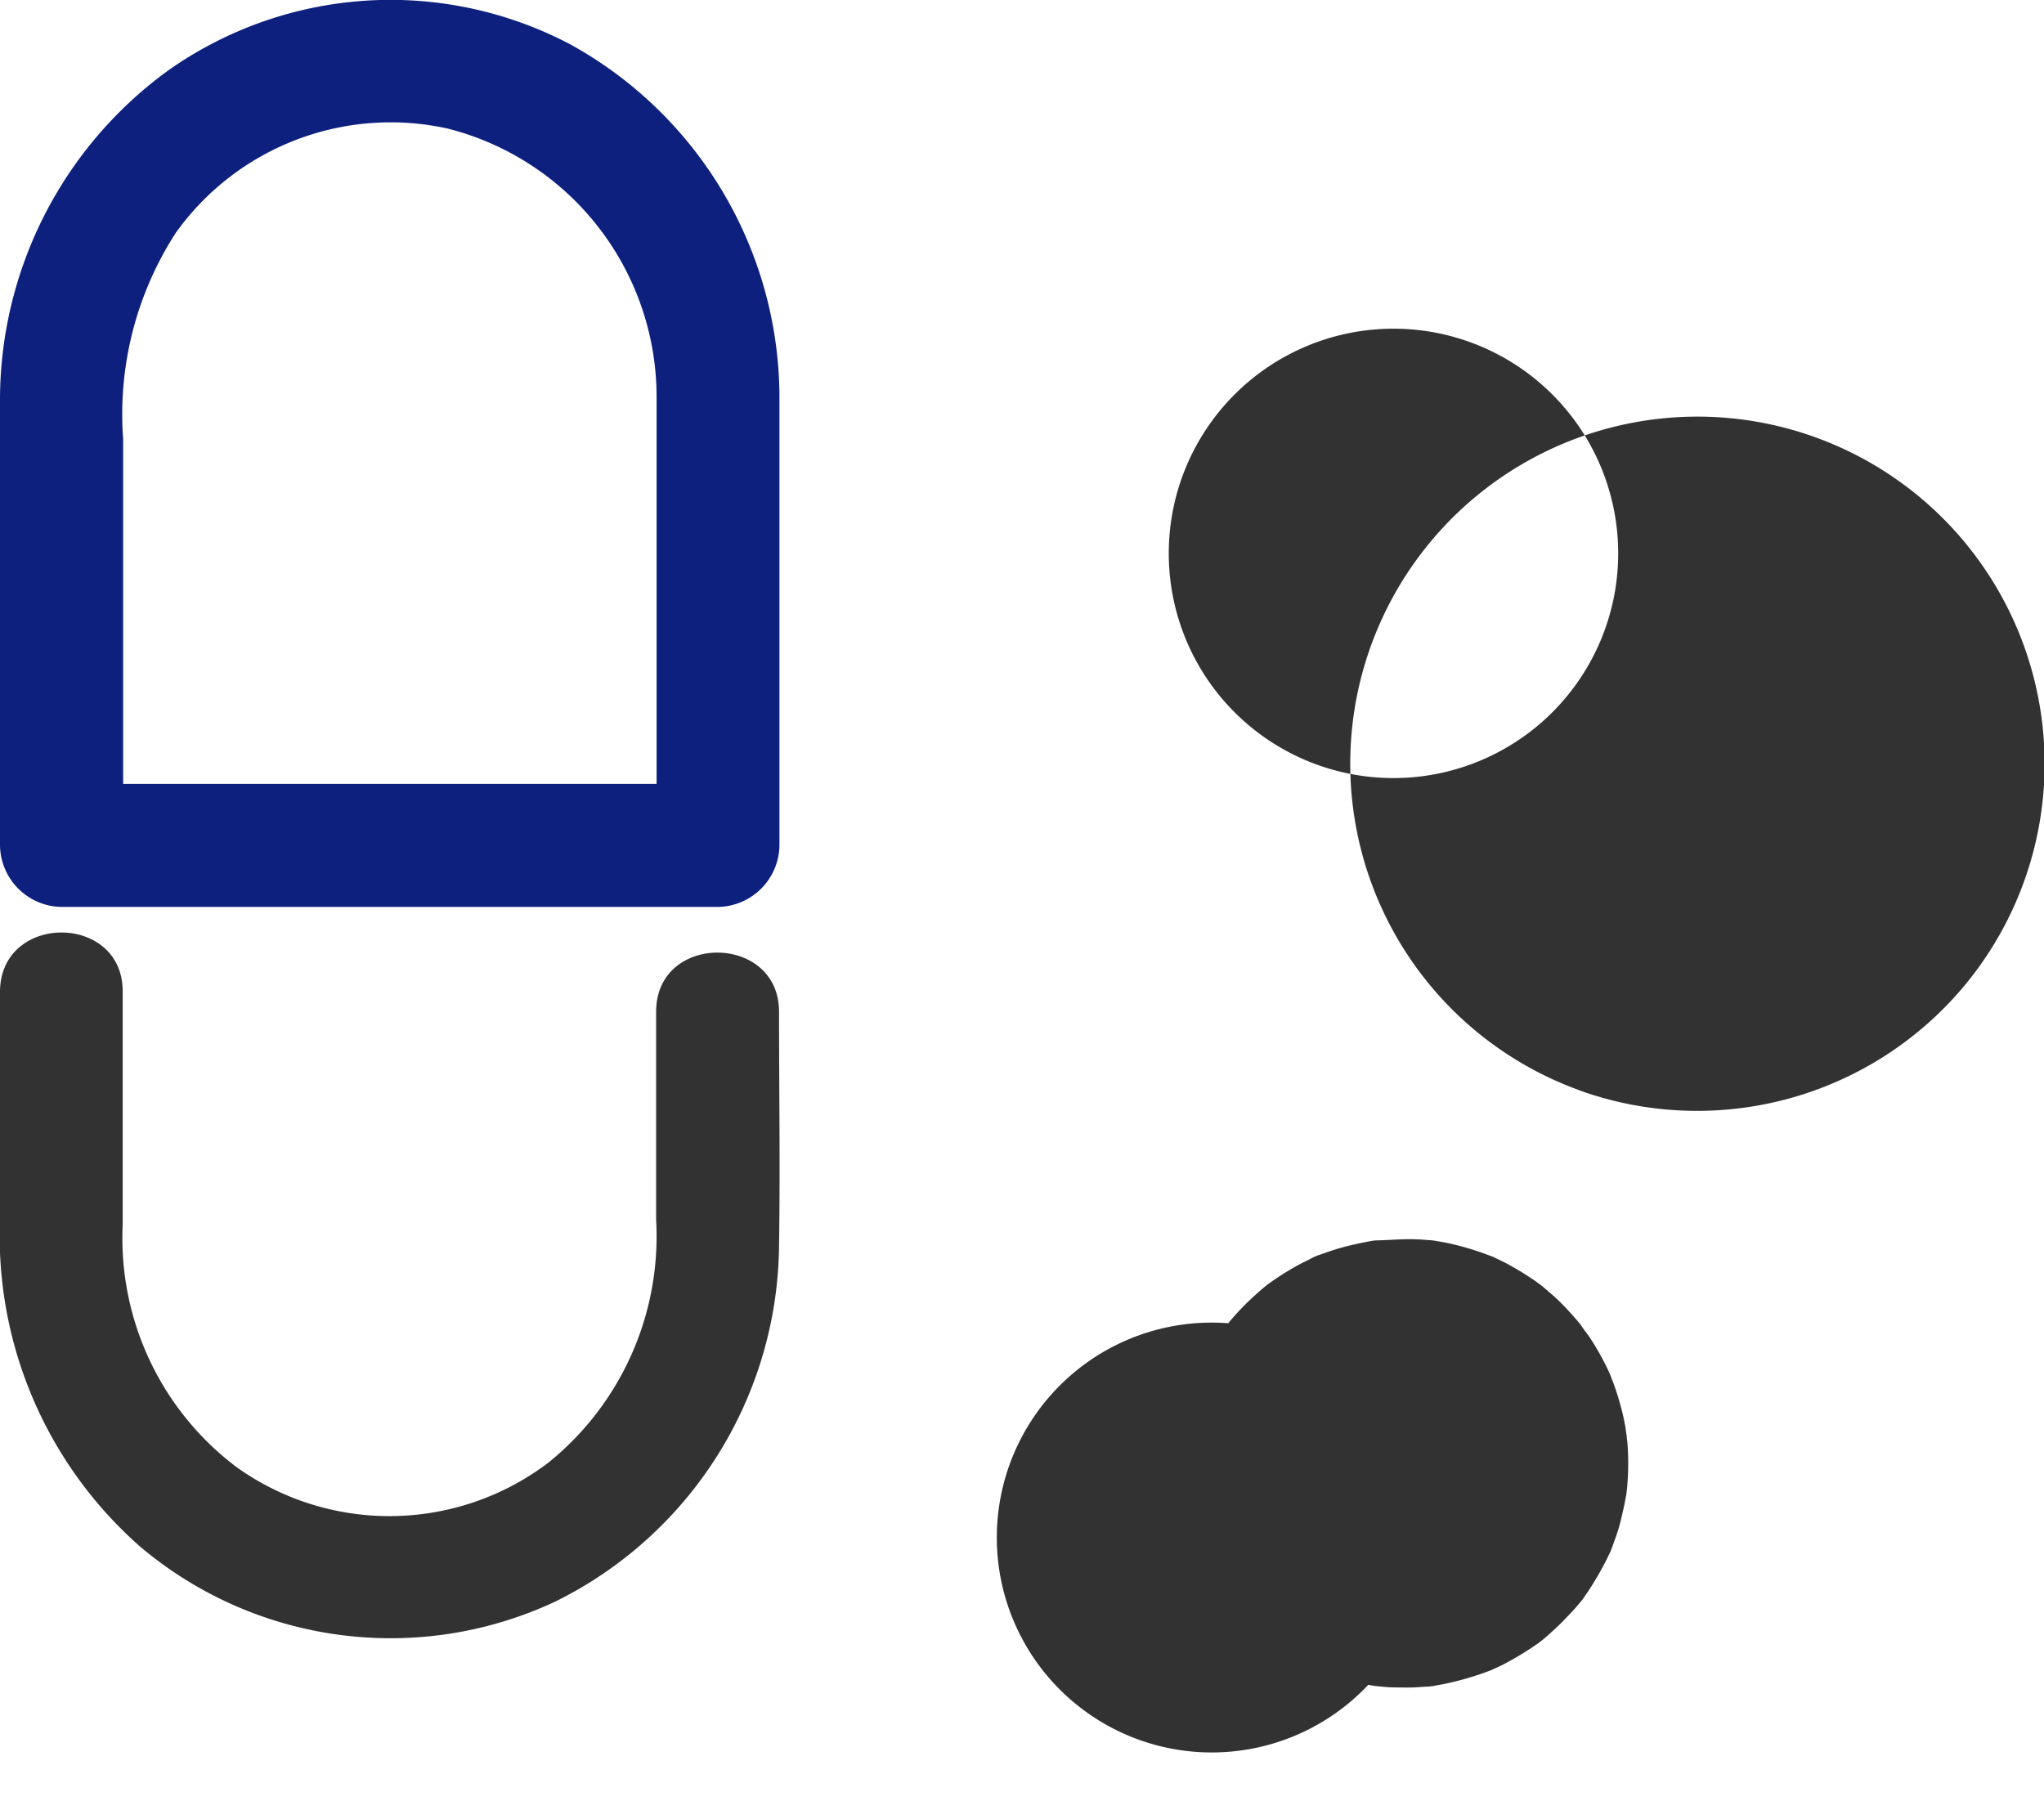 <svg xmlns="http://www.w3.org/2000/svg" width="62.572" height="55.416" viewBox="0 0 62.572 55.416">
  <g id="グループ_87" data-name="グループ 87" transform="translate(0 0)">
    <path id="パス_31" data-name="パス 31" d="M4.312,56.76A11.883,11.883,0,0,0,17,58.423a12.278,12.278,0,0,0,6.848-10.859c.038-2.4,0-4.8,0-7.2s-3.762-2.423-3.762,0v6.381a8.9,8.9,0,0,1-3.311,7.435,8.052,8.052,0,0,1-9.512.143,8.769,8.769,0,0,1-3.507-7.427V39.754C3.77,37.338,0,37.33,0,39.761v6.976A12.661,12.661,0,0,0,4.312,56.76Z" transform="translate(0 -9.391)" fill="#323232"/>
    <path id="パス_32" data-name="パス 32" d="M1.889,27.767H21.98a1.912,1.912,0,0,0,1.881-1.881V12.13A12.364,12.364,0,0,0,17.45,1.355a11.8,11.8,0,0,0-12.273.783A12.469,12.469,0,0,0,0,12.251V25.886a1.912,1.912,0,0,0,1.881,1.881ZM5.373,7.141A8.087,8.087,0,0,1,13.7,3.936a8.477,8.477,0,0,1,6.4,8.195V24H3.77V13.447a10.232,10.232,0,0,1,1.6-6.3Z" transform="translate(0 -0.001)" fill="#0d207e"/>
    <path id="パス_33" data-name="パス 33" d="M61.921,37.578A10.653,10.653,0,0,0,73.69,34.432a10.628,10.628,0,1,0-11.762,3.145Zm1.212-16.427a6.879,6.879,0,1,1,0-.008Z" transform="translate(-13.596 -4.205)" fill="#323232"/>
    <path id="パス_34" data-name="パス 34" d="M64.2,32.342h6.359a1.881,1.881,0,0,0,0-3.762H64.2a1.881,1.881,0,1,0,0,3.762Z" transform="translate(-15.424 -7.074)" fill="#323232"/>
    <path id="パス_35" data-name="パス 35" d="M47.737,64.89a6.58,6.58,0,1,1,.008,0ZM46.8,55.273v-.06c.008-.068.023-.173.03-.2.038-.2.075-.391.12-.587a10.237,10.237,0,0,1,.339-1.061c.038-.068.128-.286.158-.346.09-.181.188-.361.293-.534s.218-.346.339-.519a1.736,1.736,0,0,1,.105-.143c.015-.015.105-.128.151-.181a8.026,8.026,0,0,1,.835-.843c.083-.075.166-.143.256-.218.188-.135.384-.271.579-.391.173-.105.354-.211.534-.3.105-.053.211-.105.309-.158a1,1,0,0,1,.105-.045.617.617,0,0,1,.083-.03l.324-.113a6.65,6.65,0,0,1,.662-.188c.166-.038.331-.075.5-.105.075-.015.158-.03.233-.038h.023c.429-.008.843-.053,1.272-.03.113,0,.226.015.339.023a.637.637,0,0,1,.1.008.581.581,0,0,1,.075.008c.113.023.226.038.339.06a8.583,8.583,0,0,1,1.234.354l.181.068h.008c.181.09.369.173.542.271s.354.2.527.316c.075.045.151.1.218.143l.256.188c.068.06.278.241.346.3q.237.214.451.451c.128.135.248.278.369.421-.023-.015.241.339.278.391a8.346,8.346,0,0,1,.625,1.136c.008.038.113.293.135.361.075.218.143.436.2.655a6.613,6.613,0,0,1,.143.67,1.4,1.4,0,0,0,.03.2.609.609,0,0,0,.015.151,8.231,8.231,0,0,1,0,1.362c0,.023-.008.09-.015.151a1.849,1.849,0,0,1-.03.2c-.038.226-.09.444-.143.67s-.12.444-.2.655c-.038.105-.075.218-.12.324v.008a.023.023,0,0,1-.008.015,9.7,9.7,0,0,1-.685,1.219c-.053.075-.1.143-.15.218a.612.612,0,0,1-.045.06.45.45,0,0,0-.045.053c-.173.211-.361.406-.549.6-.15.151-.309.293-.467.436l-.143.12c-.038.03-.09.068-.105.083a10.008,10.008,0,0,1-1.129.685c-.053.023-.241.113-.324.15l-.181.068c-.083.03-.166.06-.241.083a8.83,8.83,0,0,1-1.242.316.6.6,0,0,0-.113.023c-.045,0-.113.015-.143.015-.2.008-.4.03-.594.03s-.4,0-.594-.008c-.075,0-.361-.03-.444-.038a8.837,8.837,0,0,1-.986-.211c-.2-.053-.384-.113-.572-.181l-.241-.09a.044.044,0,0,1-.038-.015c-.015-.008-.038-.023-.068-.038a11.372,11.372,0,0,1-1.069-.594c-.128-.083-.248-.166-.369-.256-.038-.03-.09-.075-.113-.09-.09-.083-.181-.158-.271-.241a9,9,0,0,1-.82-.873c-.038-.06-.2-.271-.233-.316-.128-.2-.256-.391-.369-.6-.1-.181-.188-.361-.278-.542a.972.972,0,0,1-.045-.09.962.962,0,0,0-.03-.1,10.071,10.071,0,0,1-.361-1.234c-.03-.158-.06-.309-.083-.467,0-.053-.03-.3-.03-.384-.023-.429,0-.85.015-1.272Z" transform="translate(-10.646 -11.238)" fill="#323232"/>
    <path id="パス_36" data-name="パス 36" d="M56.128,61.2l.557.557a1.951,1.951,0,0,0,1.332.549,1.878,1.878,0,0,0,1.332-.549,1.915,1.915,0,0,0,0-2.664l-3.936-3.936-.557-.557a1.951,1.951,0,0,0-1.332-.549,1.878,1.878,0,0,0-1.332.549,1.915,1.915,0,0,0,0,2.664Z" transform="translate(-12.784 -13.378)" fill="#323232"/>
  </g>
</svg>
